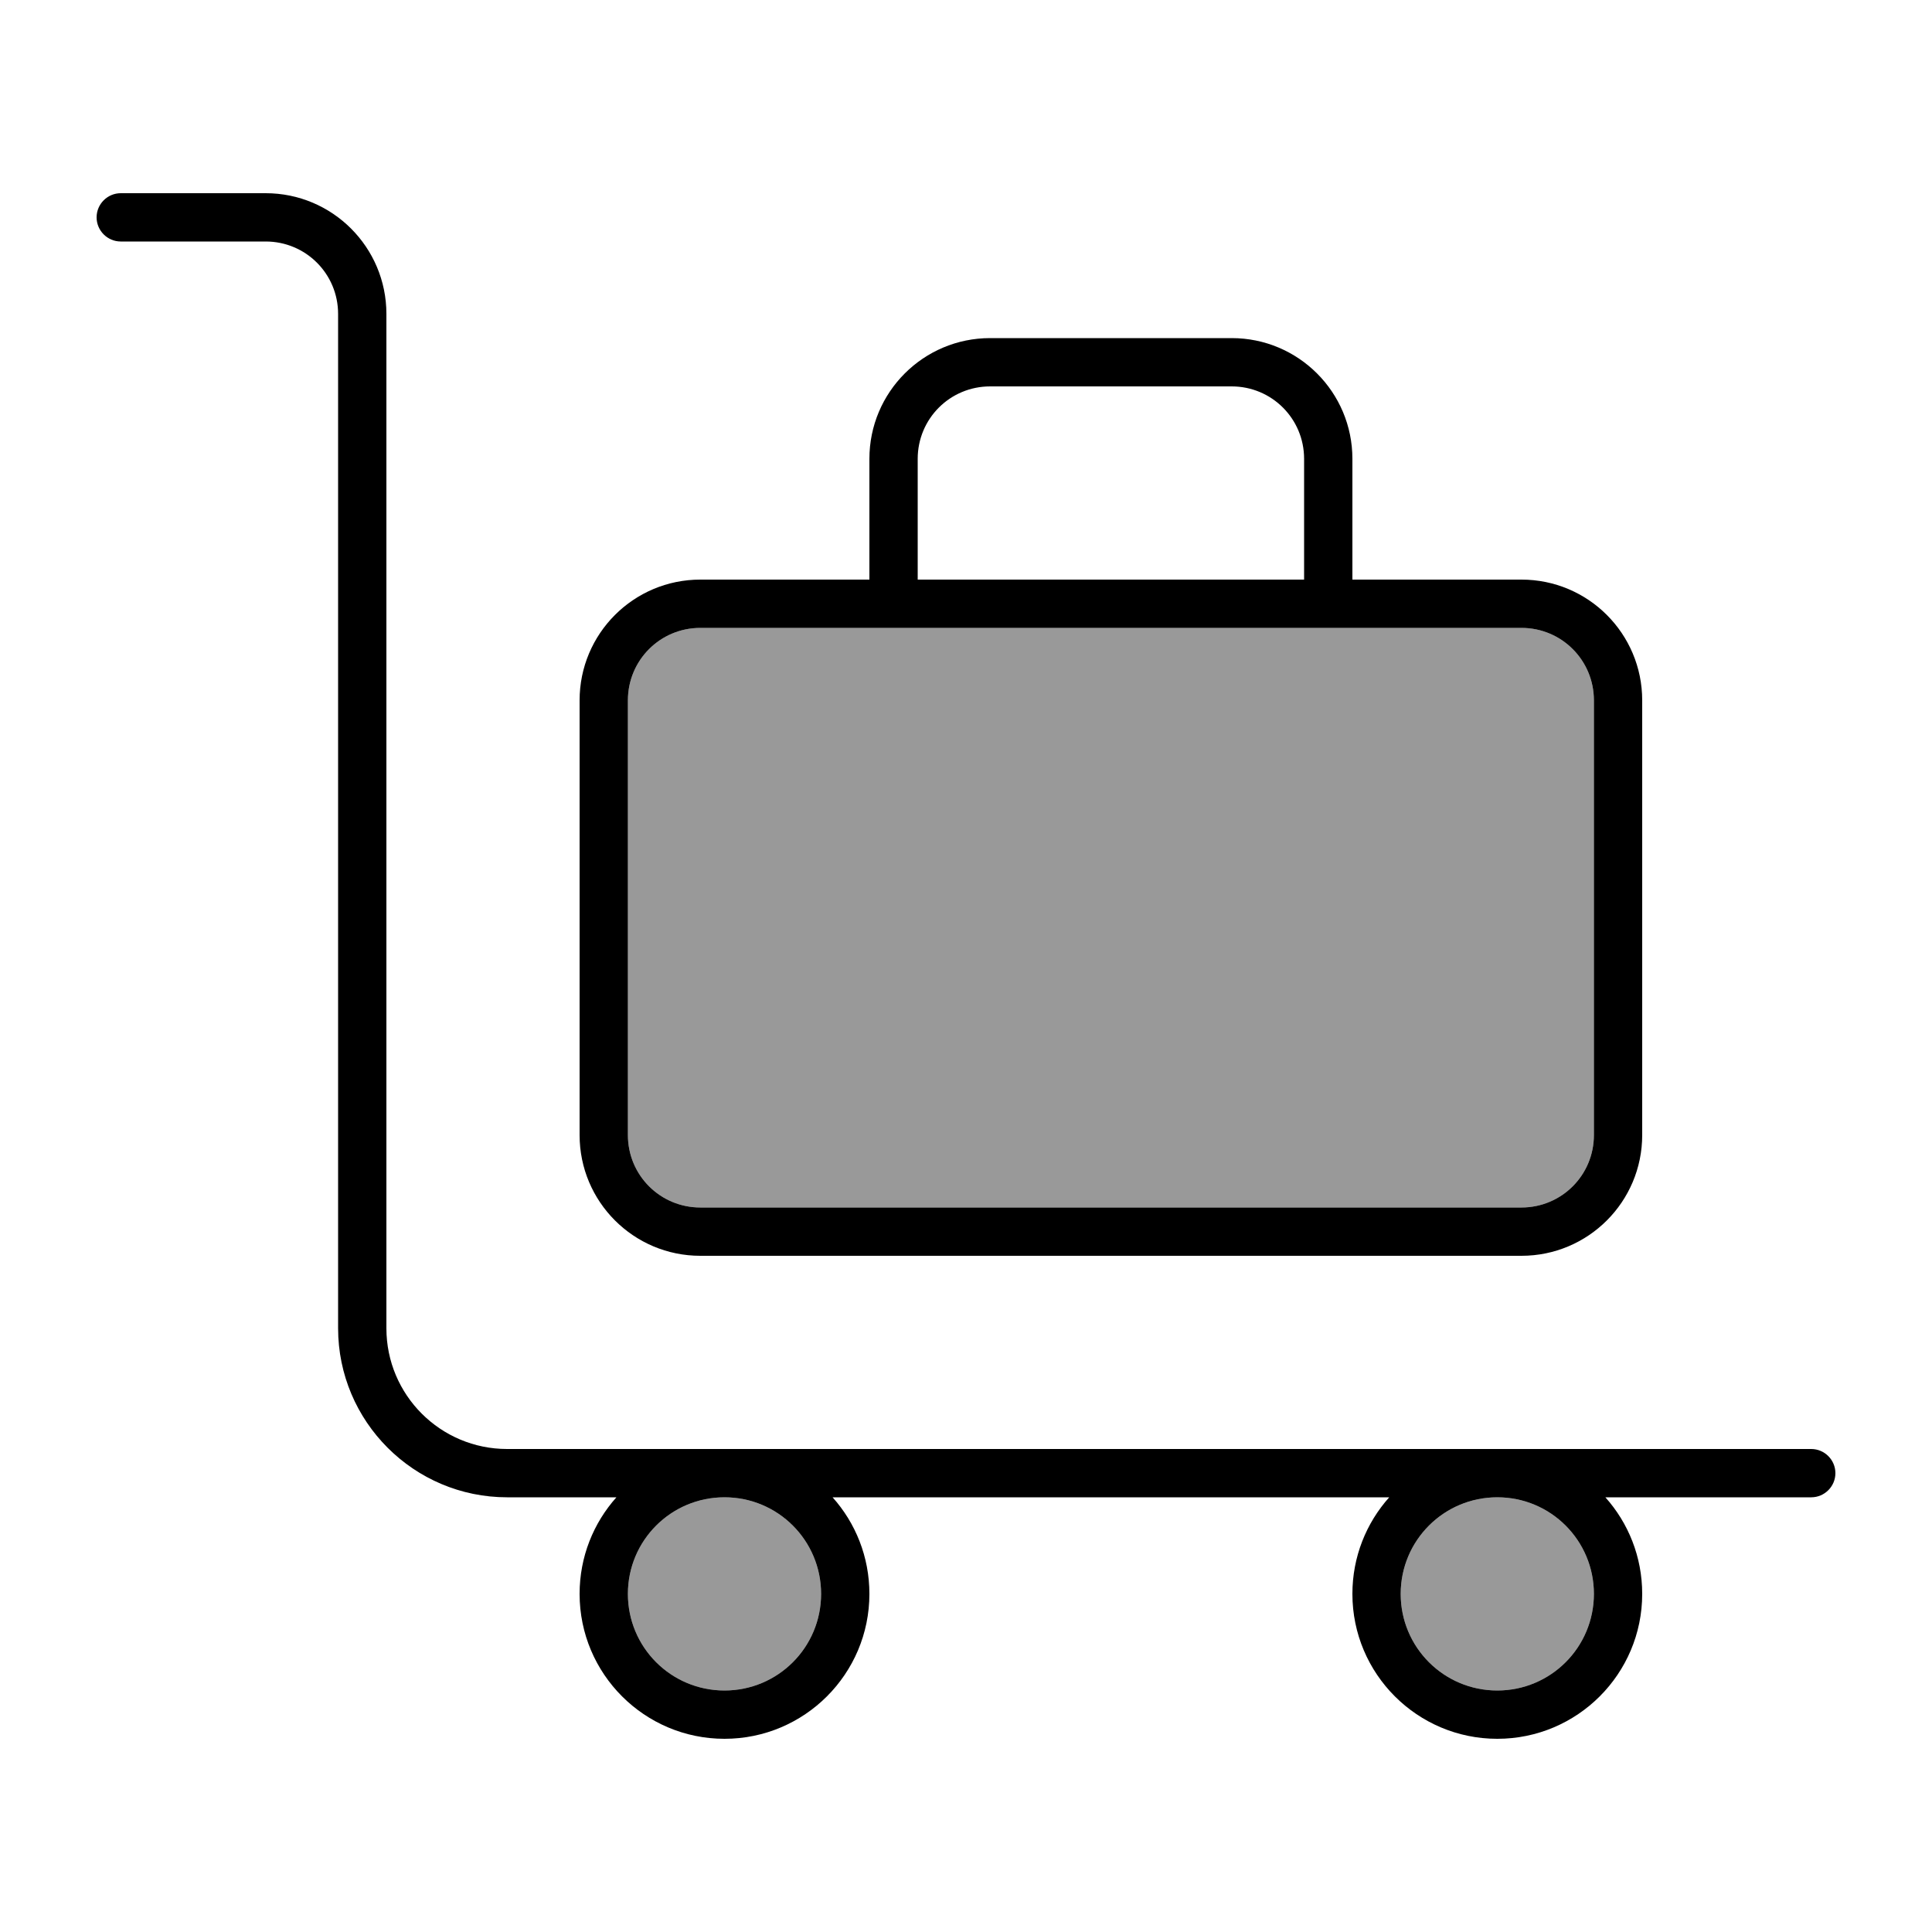<svg xmlns="http://www.w3.org/2000/svg" viewBox="0 0 640 640"><!--! Font Awesome Pro 7.1.0 by @fontawesome - https://fontawesome.com License - https://fontawesome.com/license (Commercial License) Copyright 2025 Fonticons, Inc. --><path opacity=".4" fill="currentColor" d="M208 232L208 376C208 389.3 218.7 400 232 400L504 400C517.3 400 528 389.3 528 376L528 232C528 218.7 517.3 208 504 208L232 208C218.7 208 208 218.7 208 232zM208 528C208 545.7 222.3 560 240 560C257.7 560 272 545.7 272 528C272 510.3 257.7 496 240 496C222.3 496 208 510.3 208 528zM464 528C464 545.7 478.3 560 496 560C513.7 560 528 545.7 528 528C528 510.3 513.7 496 496 496C478.3 496 464 510.3 464 528z"/><path fill="currentColor" d="M32 72C32 67.6 35.6 64 40 64L88 64C110.1 64 128 81.9 128 104L128 440C128 462.1 145.9 480 168 480L600 480C604.4 480 608 483.6 608 488C608 492.4 604.4 496 600 496L531.8 496C539.4 504.5 544 515.7 544 528C544 554.5 522.5 576 496 576C469.5 576 448 554.5 448 528C448 515.7 452.6 504.5 460.2 496L275.8 496C283.4 504.5 288 515.7 288 528C288 554.5 266.5 576 240 576C213.5 576 192 554.5 192 528C192 515.7 196.6 504.5 204.2 496L168 496C137.1 496 112 470.9 112 440L112 104C112 90.7 101.3 80 88 80L40 80C35.6 80 32 76.4 32 72zM496 496C478.3 496 464 510.3 464 528C464 545.7 478.3 560 496 560C513.7 560 528 545.7 528 528C528 510.3 513.7 496 496 496zM208 528C208 545.7 222.3 560 240 560C257.7 560 272 545.7 272 528C272 510.3 257.7 496 240 496C222.3 496 208 510.3 208 528zM504 208L232 208C218.7 208 208 218.7 208 232L208 376C208 389.3 218.7 400 232 400L504 400C517.3 400 528 389.3 528 376L528 232C528 218.7 517.3 208 504 208zM232 192L288 192L288 152C288 129.9 305.9 112 328 112L408 112C430.1 112 448 129.9 448 152L448 192L504 192C526.1 192 544 209.9 544 232L544 376C544 398.1 526.1 416 504 416L232 416C209.9 416 192 398.1 192 376L192 232C192 209.9 209.9 192 232 192zM304 192L432 192L432 152C432 138.7 421.3 128 408 128L328 128C314.7 128 304 138.7 304 152L304 192z"/></svg>